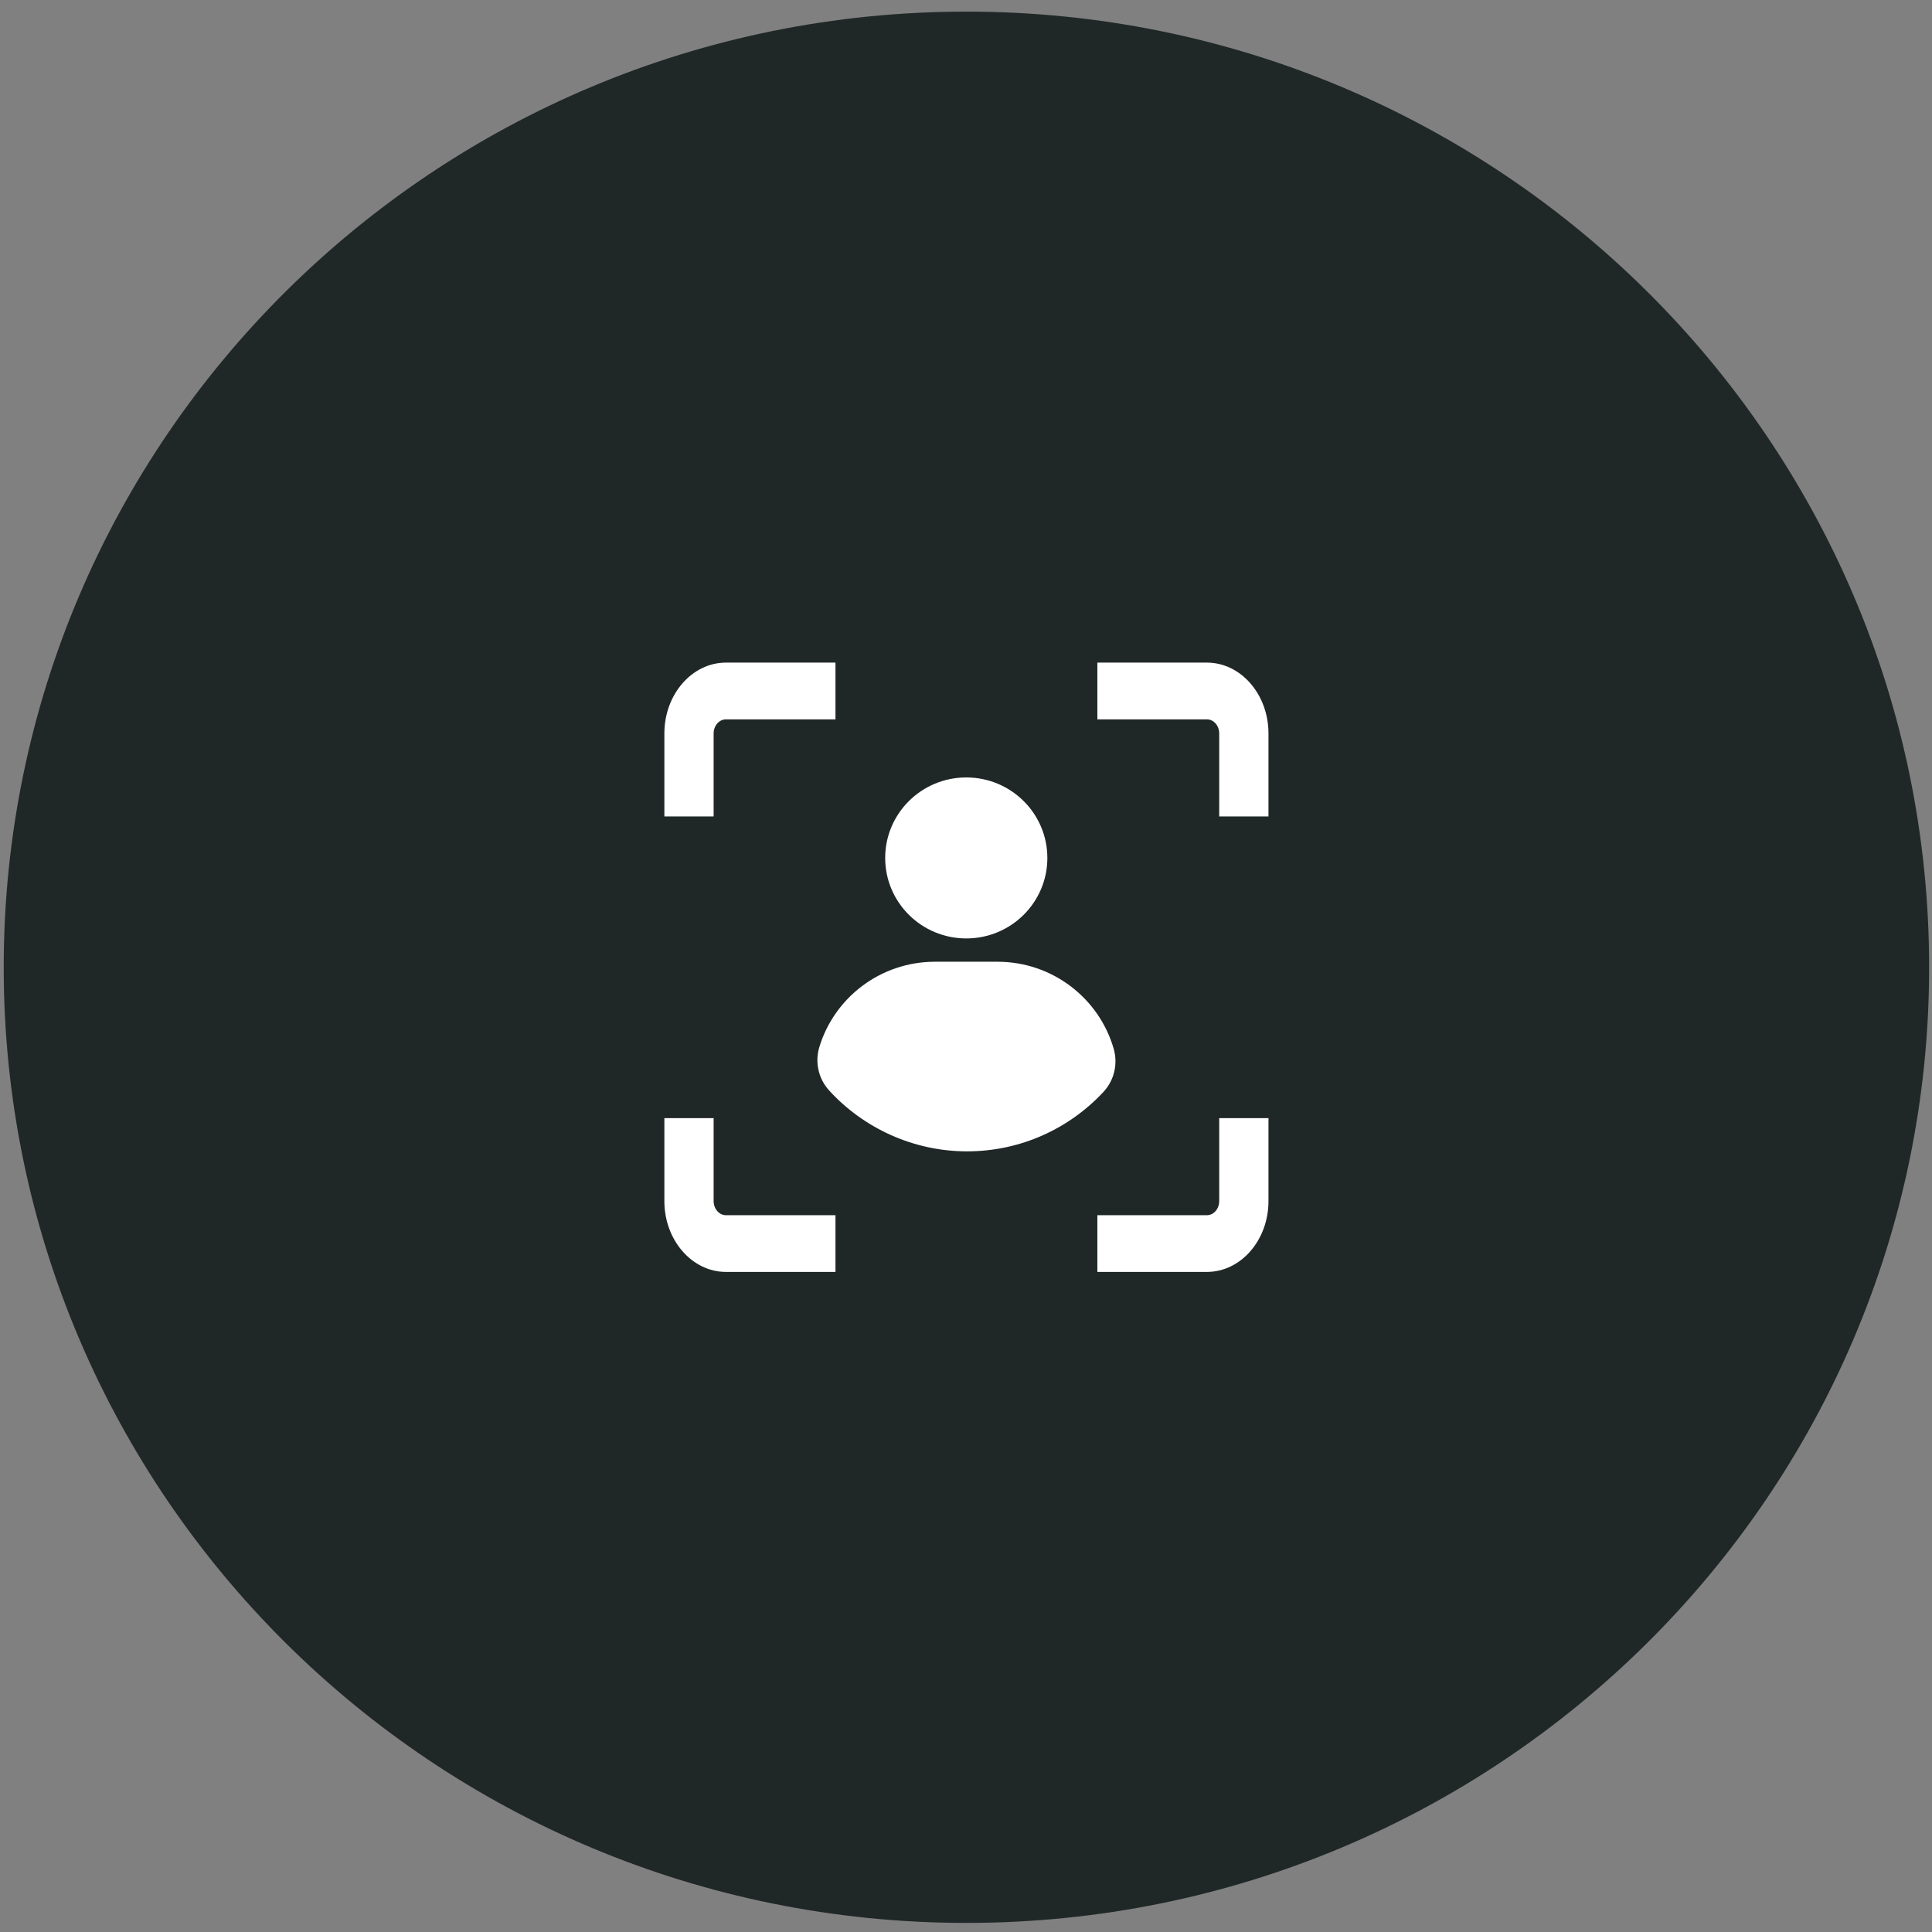 <svg width="64" height="64" viewBox="0 0 64 64" fill="none" xmlns="http://www.w3.org/2000/svg">
<rect x="0" y="0" width="64" height="64" fill="#808080" stroke="none"/>
<g id="Group 488">
<path id="Vector" d="M32.014 63.699C49.627 63.699 63.905 49.525 63.905 32.042C63.905 14.558 49.627 0.385 32.014 0.385C14.401 0.385 0.123 14.558 0.123 32.042C0.123 49.525 14.401 63.699 32.014 63.699Z" fill="#202827"/>
<g id="Group">
<g id="Group_2">
<path id="Vector_2" d="M32.009 31.087C33.493 31.087 34.695 29.893 34.695 28.421C34.695 26.948 33.493 25.754 32.009 25.754C30.526 25.754 29.323 26.948 29.323 28.421C29.323 29.893 30.526 31.087 32.009 31.087Z" fill="white"/>
<path id="Vector_3" d="M36.893 34.744C37.037 35.246 36.91 35.788 36.553 36.171C35.428 37.381 33.818 38.14 32.032 38.14C30.247 38.14 28.592 37.36 27.464 36.12C27.111 35.733 26.99 35.187 27.141 34.687C27.636 33.051 29.165 31.859 30.973 31.859H33.043C34.873 31.859 36.416 33.08 36.893 34.744Z" fill="white"/>
</g>
<g id="Group_3">
<path id="Vector_4" d="M23.64 27.046H22.008V24.297C22.008 23.003 22.923 21.95 24.047 21.95H27.676V23.83H24.047C23.823 23.83 23.64 24.039 23.64 24.297V27.046Z" fill="white"/>
<path id="Vector_5" d="M42.02 27.046H40.388V24.297C40.388 24.039 40.206 23.83 39.981 23.83H36.352V21.95H39.981C41.105 21.95 42.02 23.003 42.02 24.297V27.046Z" fill="white"/>
<path id="Vector_6" d="M27.676 42.134H24.047C22.923 42.134 22.008 41.081 22.008 39.787V37.039H23.64V39.787C23.64 40.045 23.823 40.255 24.047 40.255H27.676V42.134Z" fill="white"/>
<path id="Vector_7" d="M39.981 42.134H36.352V40.255H39.981C40.206 40.255 40.388 40.045 40.388 39.787V37.039H42.02V39.787C42.02 41.081 41.105 42.134 39.981 42.134Z" fill="white"/>
</g>
</g>
</g>
</svg>
